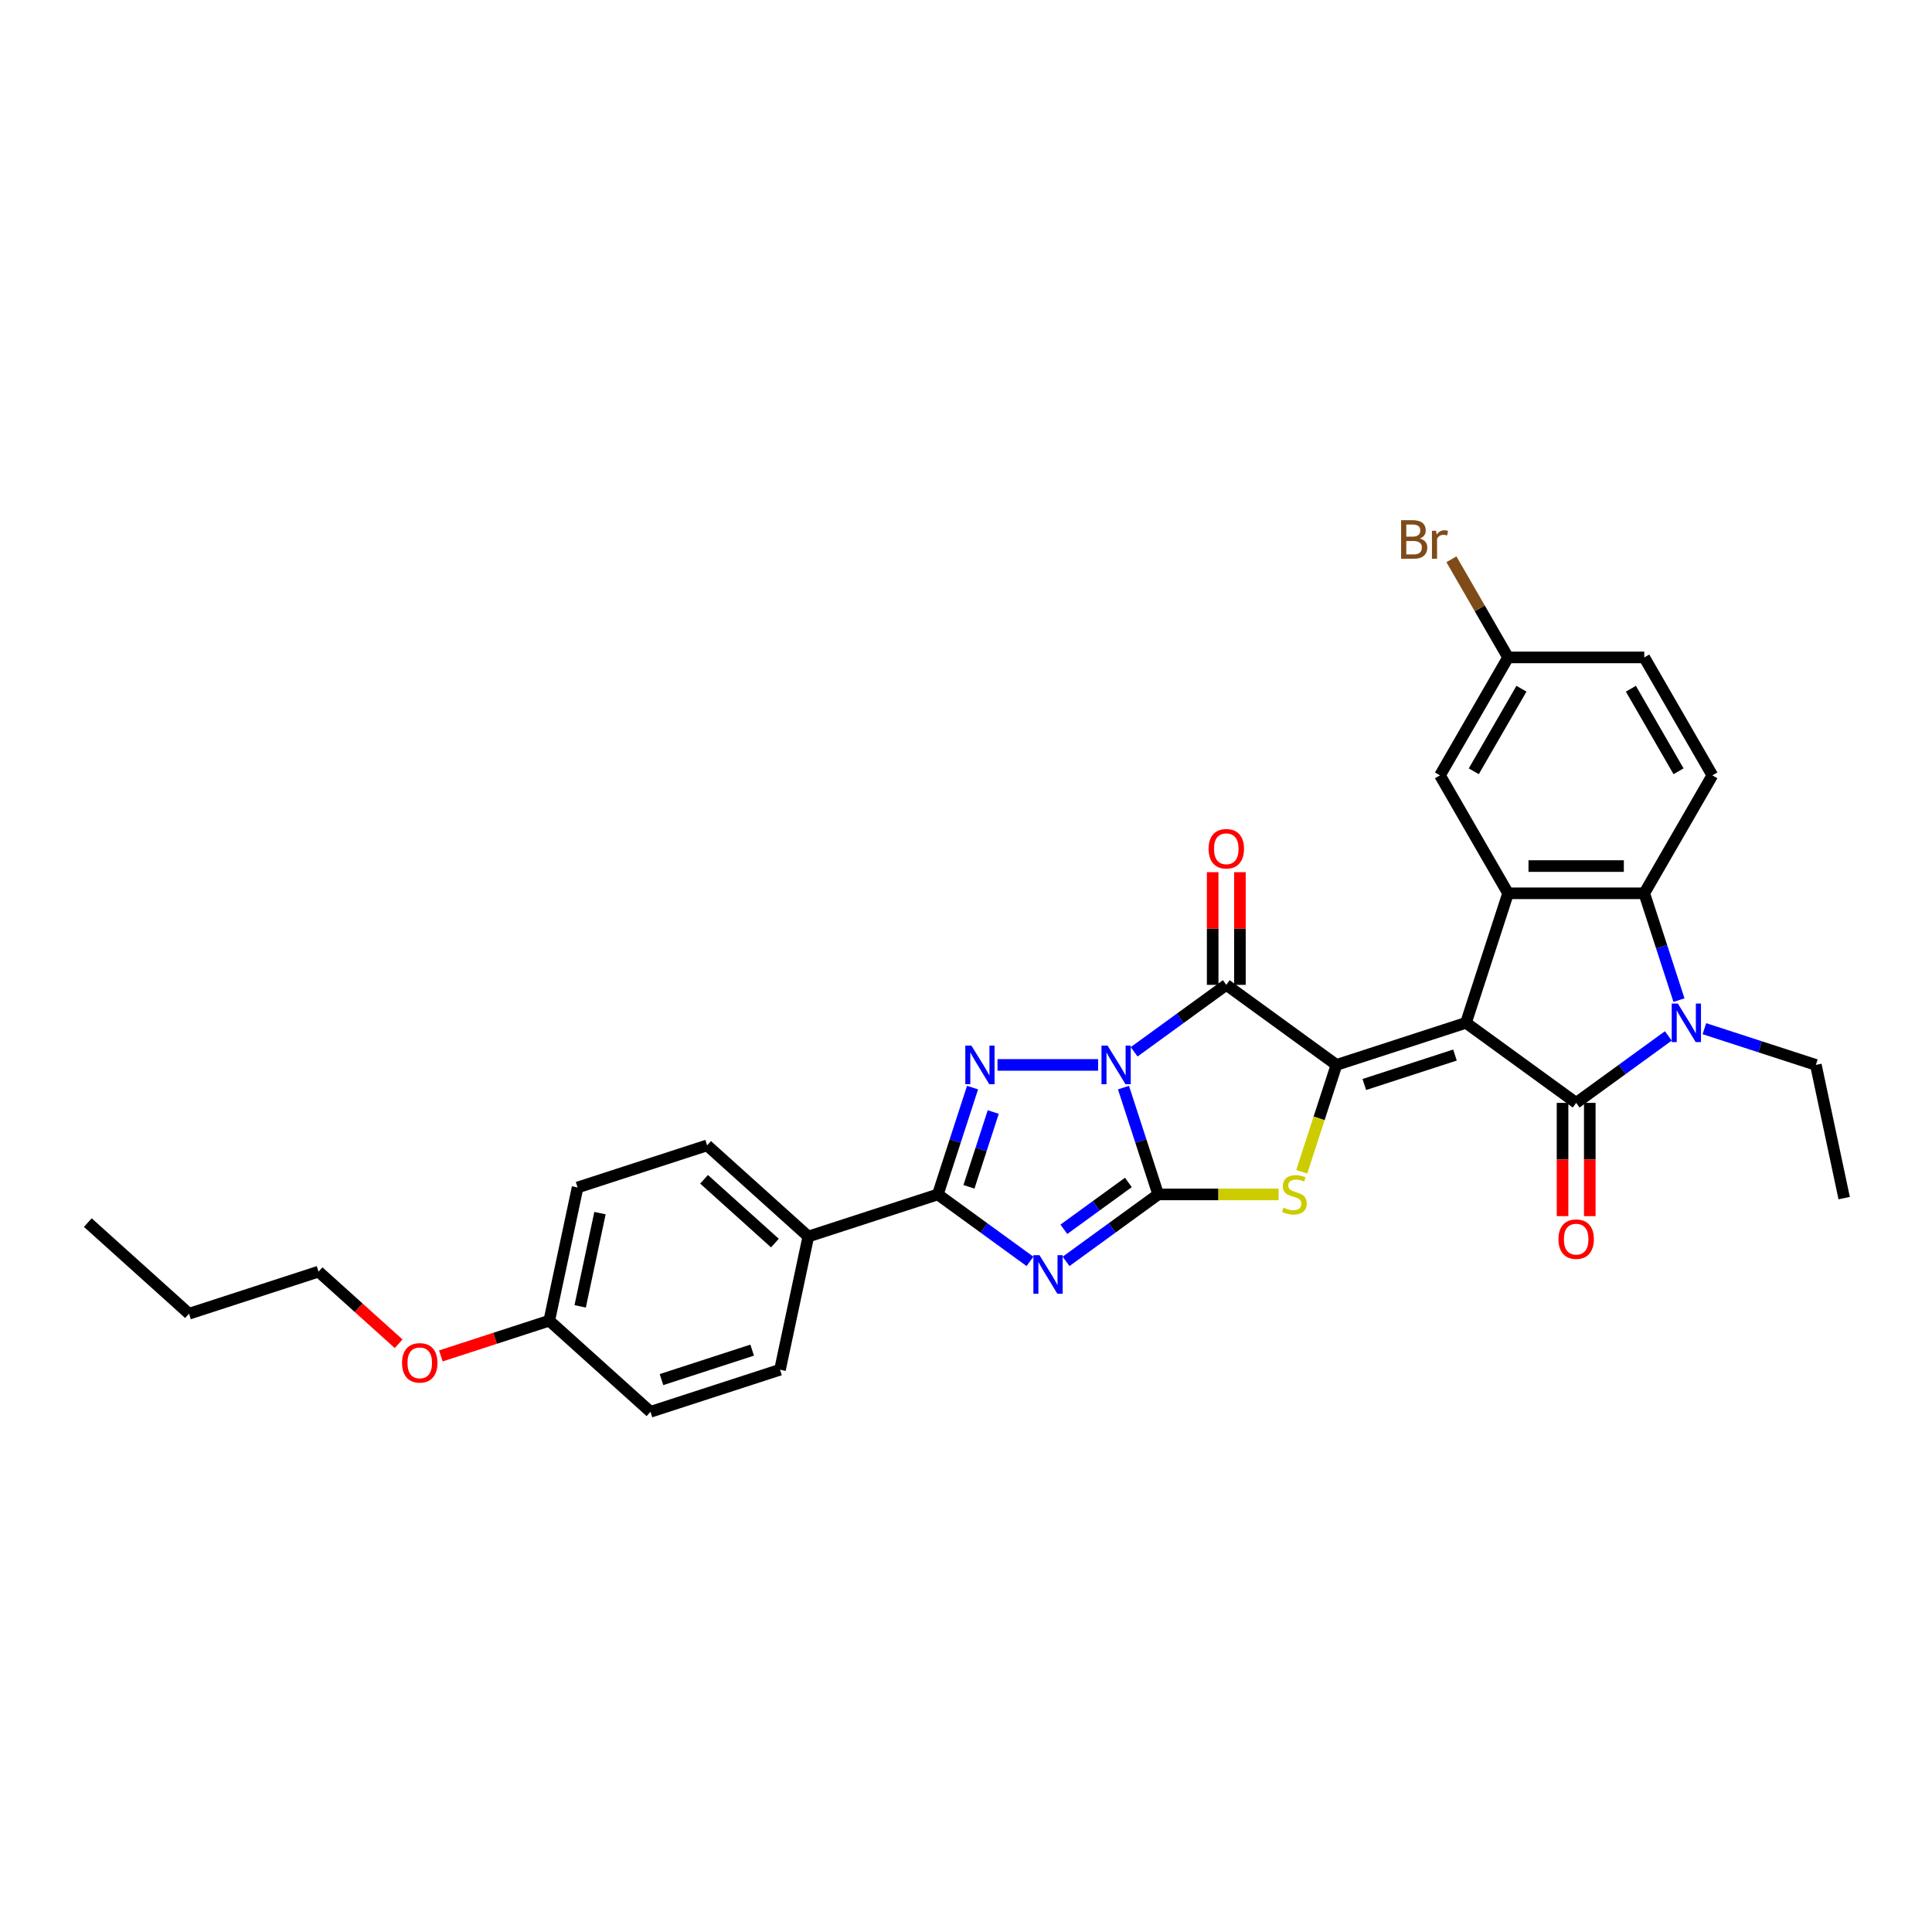 <?xml version='1.0' encoding='iso-8859-1'?>
<svg version='1.1' baseProfile='full'
              xmlns='http://www.w3.org/2000/svg'
                      xmlns:rdkit='http://www.rdkit.org/xml'
                      xmlns:xlink='http://www.w3.org/1999/xlink'
                  xml:space='preserve'
width='1000px' height='1000px' viewBox='0 0 1000 1000'>
<!-- END OF HEADER -->
<rect style='opacity:1.0;fill:#FFFFFF;stroke:none' width='1000' height='1000' x='0' y='0'> </rect>
<path class='bond-1' d='M 581.514,562.938 L 590.497,590.586' style='fill:none;fill-rule:evenodd;stroke:#0000FF;stroke-width:6px;stroke-linecap:butt;stroke-linejoin:miter;stroke-opacity:1' />
<path class='bond-1' d='M 590.497,590.586 L 599.481,618.234' style='fill:none;fill-rule:evenodd;stroke:#000000;stroke-width:6px;stroke-linecap:butt;stroke-linejoin:miter;stroke-opacity:1' />
<path class='bond-3' d='M 587.031,544.413 L 610.878,527.087' style='fill:none;fill-rule:evenodd;stroke:#0000FF;stroke-width:6px;stroke-linecap:butt;stroke-linejoin:miter;stroke-opacity:1' />
<path class='bond-3' d='M 610.878,527.087 L 634.726,509.761' style='fill:none;fill-rule:evenodd;stroke:#000000;stroke-width:6px;stroke-linecap:butt;stroke-linejoin:miter;stroke-opacity:1' />
<path class='bond-6' d='M 568.365,551.194 L 516.307,551.194' style='fill:none;fill-rule:evenodd;stroke:#0000FF;stroke-width:6px;stroke-linecap:butt;stroke-linejoin:miter;stroke-opacity:1' />
<path class='bond-0' d='M 758.794,529.411 L 691.753,551.194' style='fill:none;fill-rule:evenodd;stroke:#000000;stroke-width:6px;stroke-linecap:butt;stroke-linejoin:miter;stroke-opacity:1' />
<path class='bond-0' d='M 753.094,546.087 L 706.166,561.335' style='fill:none;fill-rule:evenodd;stroke:#000000;stroke-width:6px;stroke-linecap:butt;stroke-linejoin:miter;stroke-opacity:1' />
<path class='bond-5' d='M 758.794,529.411 L 815.822,570.844' style='fill:none;fill-rule:evenodd;stroke:#000000;stroke-width:6px;stroke-linecap:butt;stroke-linejoin:miter;stroke-opacity:1' />
<path class='bond-10' d='M 758.794,529.411 L 780.576,462.371' style='fill:none;fill-rule:evenodd;stroke:#000000;stroke-width:6px;stroke-linecap:butt;stroke-linejoin:miter;stroke-opacity:1' />
<path class='bond-4' d='M 599.481,618.234 L 575.633,635.56' style='fill:none;fill-rule:evenodd;stroke:#000000;stroke-width:6px;stroke-linecap:butt;stroke-linejoin:miter;stroke-opacity:1' />
<path class='bond-4' d='M 575.633,635.56 L 551.786,652.887' style='fill:none;fill-rule:evenodd;stroke:#0000FF;stroke-width:6px;stroke-linecap:butt;stroke-linejoin:miter;stroke-opacity:1' />
<path class='bond-4' d='M 584.04,612.027 L 567.346,624.155' style='fill:none;fill-rule:evenodd;stroke:#000000;stroke-width:6px;stroke-linecap:butt;stroke-linejoin:miter;stroke-opacity:1' />
<path class='bond-4' d='M 567.346,624.155 L 550.653,636.283' style='fill:none;fill-rule:evenodd;stroke:#0000FF;stroke-width:6px;stroke-linecap:butt;stroke-linejoin:miter;stroke-opacity:1' />
<path class='bond-7' d='M 599.481,618.234 L 630.644,618.234' style='fill:none;fill-rule:evenodd;stroke:#000000;stroke-width:6px;stroke-linecap:butt;stroke-linejoin:miter;stroke-opacity:1' />
<path class='bond-7' d='M 630.644,618.234 L 661.808,618.234' style='fill:none;fill-rule:evenodd;stroke:#CCCC00;stroke-width:6px;stroke-linecap:butt;stroke-linejoin:miter;stroke-opacity:1' />
<path class='bond-2' d='M 691.753,551.194 L 634.726,509.761' style='fill:none;fill-rule:evenodd;stroke:#000000;stroke-width:6px;stroke-linecap:butt;stroke-linejoin:miter;stroke-opacity:1' />
<path class='bond-32' d='M 691.753,551.194 L 682.765,578.856' style='fill:none;fill-rule:evenodd;stroke:#000000;stroke-width:6px;stroke-linecap:butt;stroke-linejoin:miter;stroke-opacity:1' />
<path class='bond-32' d='M 682.765,578.856 L 673.777,606.519' style='fill:none;fill-rule:evenodd;stroke:#CCCC00;stroke-width:6px;stroke-linecap:butt;stroke-linejoin:miter;stroke-opacity:1' />
<path class='bond-15' d='M 641.775,509.761 L 641.775,480.599' style='fill:none;fill-rule:evenodd;stroke:#000000;stroke-width:6px;stroke-linecap:butt;stroke-linejoin:miter;stroke-opacity:1' />
<path class='bond-15' d='M 641.775,480.599 L 641.775,451.437' style='fill:none;fill-rule:evenodd;stroke:#FF0000;stroke-width:6px;stroke-linecap:butt;stroke-linejoin:miter;stroke-opacity:1' />
<path class='bond-15' d='M 627.677,509.761 L 627.677,480.599' style='fill:none;fill-rule:evenodd;stroke:#000000;stroke-width:6px;stroke-linecap:butt;stroke-linejoin:miter;stroke-opacity:1' />
<path class='bond-15' d='M 627.677,480.599 L 627.677,451.437' style='fill:none;fill-rule:evenodd;stroke:#FF0000;stroke-width:6px;stroke-linecap:butt;stroke-linejoin:miter;stroke-opacity:1' />
<path class='bond-31' d='M 533.12,652.887 L 509.272,635.56' style='fill:none;fill-rule:evenodd;stroke:#0000FF;stroke-width:6px;stroke-linecap:butt;stroke-linejoin:miter;stroke-opacity:1' />
<path class='bond-31' d='M 509.272,635.56 L 485.425,618.234' style='fill:none;fill-rule:evenodd;stroke:#000000;stroke-width:6px;stroke-linecap:butt;stroke-linejoin:miter;stroke-opacity:1' />
<path class='bond-8' d='M 815.822,570.844 L 839.669,553.518' style='fill:none;fill-rule:evenodd;stroke:#000000;stroke-width:6px;stroke-linecap:butt;stroke-linejoin:miter;stroke-opacity:1' />
<path class='bond-8' d='M 839.669,553.518 L 863.517,536.192' style='fill:none;fill-rule:evenodd;stroke:#0000FF;stroke-width:6px;stroke-linecap:butt;stroke-linejoin:miter;stroke-opacity:1' />
<path class='bond-14' d='M 808.773,570.844 L 808.773,600.161' style='fill:none;fill-rule:evenodd;stroke:#000000;stroke-width:6px;stroke-linecap:butt;stroke-linejoin:miter;stroke-opacity:1' />
<path class='bond-14' d='M 808.773,600.161 L 808.773,629.478' style='fill:none;fill-rule:evenodd;stroke:#FF0000;stroke-width:6px;stroke-linecap:butt;stroke-linejoin:miter;stroke-opacity:1' />
<path class='bond-14' d='M 822.871,570.844 L 822.871,600.161' style='fill:none;fill-rule:evenodd;stroke:#000000;stroke-width:6px;stroke-linecap:butt;stroke-linejoin:miter;stroke-opacity:1' />
<path class='bond-14' d='M 822.871,600.161 L 822.871,629.478' style='fill:none;fill-rule:evenodd;stroke:#FF0000;stroke-width:6px;stroke-linecap:butt;stroke-linejoin:miter;stroke-opacity:1' />
<path class='bond-9' d='M 503.392,562.938 L 494.408,590.586' style='fill:none;fill-rule:evenodd;stroke:#0000FF;stroke-width:6px;stroke-linecap:butt;stroke-linejoin:miter;stroke-opacity:1' />
<path class='bond-9' d='M 494.408,590.586 L 485.425,618.234' style='fill:none;fill-rule:evenodd;stroke:#000000;stroke-width:6px;stroke-linecap:butt;stroke-linejoin:miter;stroke-opacity:1' />
<path class='bond-9' d='M 514.105,575.589 L 507.816,594.942' style='fill:none;fill-rule:evenodd;stroke:#0000FF;stroke-width:6px;stroke-linecap:butt;stroke-linejoin:miter;stroke-opacity:1' />
<path class='bond-9' d='M 507.816,594.942 L 501.528,614.296' style='fill:none;fill-rule:evenodd;stroke:#000000;stroke-width:6px;stroke-linecap:butt;stroke-linejoin:miter;stroke-opacity:1' />
<path class='bond-20' d='M 882.182,532.444 L 911.036,541.819' style='fill:none;fill-rule:evenodd;stroke:#0000FF;stroke-width:6px;stroke-linecap:butt;stroke-linejoin:miter;stroke-opacity:1' />
<path class='bond-20' d='M 911.036,541.819 L 939.89,551.194' style='fill:none;fill-rule:evenodd;stroke:#000000;stroke-width:6px;stroke-linecap:butt;stroke-linejoin:miter;stroke-opacity:1' />
<path class='bond-34' d='M 869.034,517.668 L 860.05,490.019' style='fill:none;fill-rule:evenodd;stroke:#0000FF;stroke-width:6px;stroke-linecap:butt;stroke-linejoin:miter;stroke-opacity:1' />
<path class='bond-34' d='M 860.05,490.019 L 851.067,462.371' style='fill:none;fill-rule:evenodd;stroke:#000000;stroke-width:6px;stroke-linecap:butt;stroke-linejoin:miter;stroke-opacity:1' />
<path class='bond-12' d='M 485.425,618.234 L 418.385,640.017' style='fill:none;fill-rule:evenodd;stroke:#000000;stroke-width:6px;stroke-linecap:butt;stroke-linejoin:miter;stroke-opacity:1' />
<path class='bond-11' d='M 780.576,462.371 L 851.067,462.371' style='fill:none;fill-rule:evenodd;stroke:#000000;stroke-width:6px;stroke-linecap:butt;stroke-linejoin:miter;stroke-opacity:1' />
<path class='bond-11' d='M 791.15,448.273 L 840.493,448.273' style='fill:none;fill-rule:evenodd;stroke:#000000;stroke-width:6px;stroke-linecap:butt;stroke-linejoin:miter;stroke-opacity:1' />
<path class='bond-16' d='M 780.576,462.371 L 745.331,401.325' style='fill:none;fill-rule:evenodd;stroke:#000000;stroke-width:6px;stroke-linecap:butt;stroke-linejoin:miter;stroke-opacity:1' />
<path class='bond-13' d='M 851.067,462.371 L 886.312,401.325' style='fill:none;fill-rule:evenodd;stroke:#000000;stroke-width:6px;stroke-linecap:butt;stroke-linejoin:miter;stroke-opacity:1' />
<path class='bond-17' d='M 418.385,640.017 L 366,592.85' style='fill:none;fill-rule:evenodd;stroke:#000000;stroke-width:6px;stroke-linecap:butt;stroke-linejoin:miter;stroke-opacity:1' />
<path class='bond-17' d='M 401.093,643.419 L 364.424,610.402' style='fill:none;fill-rule:evenodd;stroke:#000000;stroke-width:6px;stroke-linecap:butt;stroke-linejoin:miter;stroke-opacity:1' />
<path class='bond-18' d='M 418.385,640.017 L 403.729,708.967' style='fill:none;fill-rule:evenodd;stroke:#000000;stroke-width:6px;stroke-linecap:butt;stroke-linejoin:miter;stroke-opacity:1' />
<path class='bond-35' d='M 886.312,401.325 L 851.067,340.278' style='fill:none;fill-rule:evenodd;stroke:#000000;stroke-width:6px;stroke-linecap:butt;stroke-linejoin:miter;stroke-opacity:1' />
<path class='bond-35' d='M 868.816,399.217 L 844.144,356.484' style='fill:none;fill-rule:evenodd;stroke:#000000;stroke-width:6px;stroke-linecap:butt;stroke-linejoin:miter;stroke-opacity:1' />
<path class='bond-19' d='M 745.331,401.325 L 780.576,340.278' style='fill:none;fill-rule:evenodd;stroke:#000000;stroke-width:6px;stroke-linecap:butt;stroke-linejoin:miter;stroke-opacity:1' />
<path class='bond-19' d='M 762.827,399.217 L 787.499,356.484' style='fill:none;fill-rule:evenodd;stroke:#000000;stroke-width:6px;stroke-linecap:butt;stroke-linejoin:miter;stroke-opacity:1' />
<path class='bond-24' d='M 366,592.85 L 298.96,614.632' style='fill:none;fill-rule:evenodd;stroke:#000000;stroke-width:6px;stroke-linecap:butt;stroke-linejoin:miter;stroke-opacity:1' />
<path class='bond-23' d='M 403.729,708.967 L 336.689,730.75' style='fill:none;fill-rule:evenodd;stroke:#000000;stroke-width:6px;stroke-linecap:butt;stroke-linejoin:miter;stroke-opacity:1' />
<path class='bond-23' d='M 389.316,698.826 L 342.388,714.074' style='fill:none;fill-rule:evenodd;stroke:#000000;stroke-width:6px;stroke-linecap:butt;stroke-linejoin:miter;stroke-opacity:1' />
<path class='bond-21' d='M 780.576,340.278 L 851.067,340.278' style='fill:none;fill-rule:evenodd;stroke:#000000;stroke-width:6px;stroke-linecap:butt;stroke-linejoin:miter;stroke-opacity:1' />
<path class='bond-25' d='M 780.576,340.278 L 765.914,314.883' style='fill:none;fill-rule:evenodd;stroke:#000000;stroke-width:6px;stroke-linecap:butt;stroke-linejoin:miter;stroke-opacity:1' />
<path class='bond-25' d='M 765.914,314.883 L 751.252,289.488' style='fill:none;fill-rule:evenodd;stroke:#7F4C19;stroke-width:6px;stroke-linecap:butt;stroke-linejoin:miter;stroke-opacity:1' />
<path class='bond-28' d='M 939.89,551.194 L 954.545,620.144' style='fill:none;fill-rule:evenodd;stroke:#000000;stroke-width:6px;stroke-linecap:butt;stroke-linejoin:miter;stroke-opacity:1' />
<path class='bond-22' d='M 284.304,683.582 L 336.689,730.75' style='fill:none;fill-rule:evenodd;stroke:#000000;stroke-width:6px;stroke-linecap:butt;stroke-linejoin:miter;stroke-opacity:1' />
<path class='bond-26' d='M 284.304,683.582 L 256.247,692.699' style='fill:none;fill-rule:evenodd;stroke:#000000;stroke-width:6px;stroke-linecap:butt;stroke-linejoin:miter;stroke-opacity:1' />
<path class='bond-26' d='M 256.247,692.699 L 228.19,701.815' style='fill:none;fill-rule:evenodd;stroke:#FF0000;stroke-width:6px;stroke-linecap:butt;stroke-linejoin:miter;stroke-opacity:1' />
<path class='bond-33' d='M 284.304,683.582 L 298.96,614.632' style='fill:none;fill-rule:evenodd;stroke:#000000;stroke-width:6px;stroke-linecap:butt;stroke-linejoin:miter;stroke-opacity:1' />
<path class='bond-33' d='M 300.292,676.171 L 310.551,627.906' style='fill:none;fill-rule:evenodd;stroke:#000000;stroke-width:6px;stroke-linecap:butt;stroke-linejoin:miter;stroke-opacity:1' />
<path class='bond-27' d='M 206.338,695.527 L 185.609,676.863' style='fill:none;fill-rule:evenodd;stroke:#FF0000;stroke-width:6px;stroke-linecap:butt;stroke-linejoin:miter;stroke-opacity:1' />
<path class='bond-27' d='M 185.609,676.863 L 164.879,658.198' style='fill:none;fill-rule:evenodd;stroke:#000000;stroke-width:6px;stroke-linecap:butt;stroke-linejoin:miter;stroke-opacity:1' />
<path class='bond-29' d='M 164.879,658.198 L 97.839,679.981' style='fill:none;fill-rule:evenodd;stroke:#000000;stroke-width:6px;stroke-linecap:butt;stroke-linejoin:miter;stroke-opacity:1' />
<path class='bond-30' d='M 97.839,679.981 L 45.455,632.813' style='fill:none;fill-rule:evenodd;stroke:#000000;stroke-width:6px;stroke-linecap:butt;stroke-linejoin:miter;stroke-opacity:1' />
<path  class='atom-0' d='M 573.285 541.213
L 579.827 551.786
Q 580.475 552.829, 581.518 554.719
Q 582.562 556.608, 582.618 556.72
L 582.618 541.213
L 585.268 541.213
L 585.268 561.175
L 582.533 561.175
L 575.513 549.615
Q 574.695 548.262, 573.821 546.711
Q 572.975 545.16, 572.721 544.681
L 572.721 561.175
L 570.127 561.175
L 570.127 541.213
L 573.285 541.213
' fill='#0000FF'/>
<path  class='atom-5' d='M 538.04 649.686
L 544.581 660.26
Q 545.23 661.303, 546.273 663.192
Q 547.316 665.081, 547.373 665.194
L 547.373 649.686
L 550.023 649.686
L 550.023 669.649
L 547.288 669.649
L 540.267 658.088
Q 539.45 656.735, 538.576 655.184
Q 537.73 653.633, 537.476 653.154
L 537.476 669.649
L 534.882 669.649
L 534.882 649.686
L 538.04 649.686
' fill='#0000FF'/>
<path  class='atom-7' d='M 502.795 541.213
L 509.336 551.786
Q 509.985 552.829, 511.028 554.719
Q 512.071 556.608, 512.128 556.72
L 512.128 541.213
L 514.778 541.213
L 514.778 561.175
L 512.043 561.175
L 505.022 549.615
Q 504.205 548.262, 503.331 546.711
Q 502.485 545.16, 502.231 544.681
L 502.231 561.175
L 499.637 561.175
L 499.637 541.213
L 502.795 541.213
' fill='#0000FF'/>
<path  class='atom-8' d='M 664.332 625.086
Q 664.557 625.17, 665.488 625.565
Q 666.418 625.96, 667.433 626.214
Q 668.476 626.439, 669.491 626.439
Q 671.381 626.439, 672.48 625.537
Q 673.58 624.607, 673.58 622.999
Q 673.58 621.9, 673.016 621.223
Q 672.48 620.546, 671.634 620.18
Q 670.788 619.813, 669.379 619.39
Q 667.602 618.855, 666.531 618.347
Q 665.488 617.839, 664.726 616.768
Q 663.993 615.697, 663.993 613.892
Q 663.993 611.383, 665.685 609.832
Q 667.405 608.281, 670.788 608.281
Q 673.101 608.281, 675.723 609.381
L 675.074 611.552
Q 672.678 610.565, 670.873 610.565
Q 668.928 610.565, 667.856 611.383
Q 666.785 612.172, 666.813 613.554
Q 666.813 614.625, 667.349 615.274
Q 667.912 615.922, 668.702 616.289
Q 669.52 616.655, 670.873 617.078
Q 672.678 617.642, 673.749 618.206
Q 674.821 618.77, 675.582 619.926
Q 676.371 621.054, 676.371 622.999
Q 676.371 625.763, 674.51 627.257
Q 672.678 628.723, 669.604 628.723
Q 667.828 628.723, 666.474 628.328
Q 665.149 627.962, 663.57 627.313
L 664.332 625.086
' fill='#CCCC00'/>
<path  class='atom-9' d='M 868.437 519.43
L 874.978 530.003
Q 875.627 531.047, 876.67 532.936
Q 877.713 534.825, 877.77 534.938
L 877.77 519.43
L 880.42 519.43
L 880.42 539.393
L 877.685 539.393
L 870.664 527.832
Q 869.847 526.479, 868.972 524.928
Q 868.127 523.377, 867.873 522.898
L 867.873 539.393
L 865.279 539.393
L 865.279 519.43
L 868.437 519.43
' fill='#0000FF'/>
<path  class='atom-15' d='M 806.658 641.391
Q 806.658 636.598, 809.026 633.919
Q 811.395 631.241, 815.822 631.241
Q 820.248 631.241, 822.617 633.919
Q 824.985 636.598, 824.985 641.391
Q 824.985 646.241, 822.589 649.004
Q 820.192 651.739, 815.822 651.739
Q 811.423 651.739, 809.026 649.004
Q 806.658 646.269, 806.658 641.391
M 815.822 649.483
Q 818.867 649.483, 820.502 647.453
Q 822.166 645.395, 822.166 641.391
Q 822.166 637.472, 820.502 635.498
Q 818.867 633.496, 815.822 633.496
Q 812.776 633.496, 811.113 635.47
Q 809.477 637.444, 809.477 641.391
Q 809.477 645.423, 811.113 647.453
Q 812.776 649.483, 815.822 649.483
' fill='#FF0000'/>
<path  class='atom-16' d='M 625.562 439.327
Q 625.562 434.534, 627.93 431.855
Q 630.299 429.176, 634.726 429.176
Q 639.152 429.176, 641.521 431.855
Q 643.889 434.534, 643.889 439.327
Q 643.889 444.177, 641.493 446.94
Q 639.096 449.675, 634.726 449.675
Q 630.327 449.675, 627.93 446.94
Q 625.562 444.205, 625.562 439.327
M 634.726 447.419
Q 637.771 447.419, 639.406 445.389
Q 641.07 443.331, 641.07 439.327
Q 641.07 435.408, 639.406 433.434
Q 637.771 431.432, 634.726 431.432
Q 631.68 431.432, 630.017 433.406
Q 628.382 435.379, 628.382 439.327
Q 628.382 443.359, 630.017 445.389
Q 631.68 447.419, 634.726 447.419
' fill='#FF0000'/>
<path  class='atom-26' d='M 734.913 278.724
Q 736.83 279.26, 737.789 280.444
Q 738.776 281.6, 738.776 283.32
Q 738.776 286.084, 736.999 287.663
Q 735.251 289.213, 731.924 289.213
L 725.213 289.213
L 725.213 269.25
L 731.106 269.25
Q 734.518 269.25, 736.238 270.632
Q 737.958 272.014, 737.958 274.551
Q 737.958 277.568, 734.913 278.724
M 727.892 271.506
L 727.892 277.766
L 731.106 277.766
Q 733.08 277.766, 734.095 276.976
Q 735.138 276.158, 735.138 274.551
Q 735.138 271.506, 731.106 271.506
L 727.892 271.506
M 731.924 286.958
Q 733.87 286.958, 734.913 286.027
Q 735.956 285.097, 735.956 283.32
Q 735.956 281.685, 734.8 280.867
Q 733.672 280.021, 731.501 280.021
L 727.892 280.021
L 727.892 286.958
L 731.924 286.958
' fill='#7F4C19'/>
<path  class='atom-26' d='M 743.315 274.72
L 743.625 276.722
Q 745.148 274.467, 747.629 274.467
Q 748.419 274.467, 749.49 274.749
L 749.067 277.117
Q 747.855 276.835, 747.178 276.835
Q 745.994 276.835, 745.204 277.315
Q 744.443 277.766, 743.823 278.865
L 743.823 289.213
L 741.172 289.213
L 741.172 274.72
L 743.315 274.72
' fill='#7F4C19'/>
<path  class='atom-27' d='M 208.1 705.421
Q 208.1 700.628, 210.469 697.949
Q 212.837 695.271, 217.264 695.271
Q 221.691 695.271, 224.059 697.949
Q 226.428 700.628, 226.428 705.421
Q 226.428 710.271, 224.031 713.034
Q 221.634 715.769, 217.264 715.769
Q 212.865 715.769, 210.469 713.034
Q 208.1 710.299, 208.1 705.421
M 217.264 713.514
Q 220.309 713.514, 221.944 711.484
Q 223.608 709.425, 223.608 705.421
Q 223.608 701.502, 221.944 699.528
Q 220.309 697.527, 217.264 697.527
Q 214.219 697.527, 212.555 699.5
Q 210.92 701.474, 210.92 705.421
Q 210.92 709.453, 212.555 711.484
Q 214.219 713.514, 217.264 713.514
' fill='#FF0000'/>
</svg>
